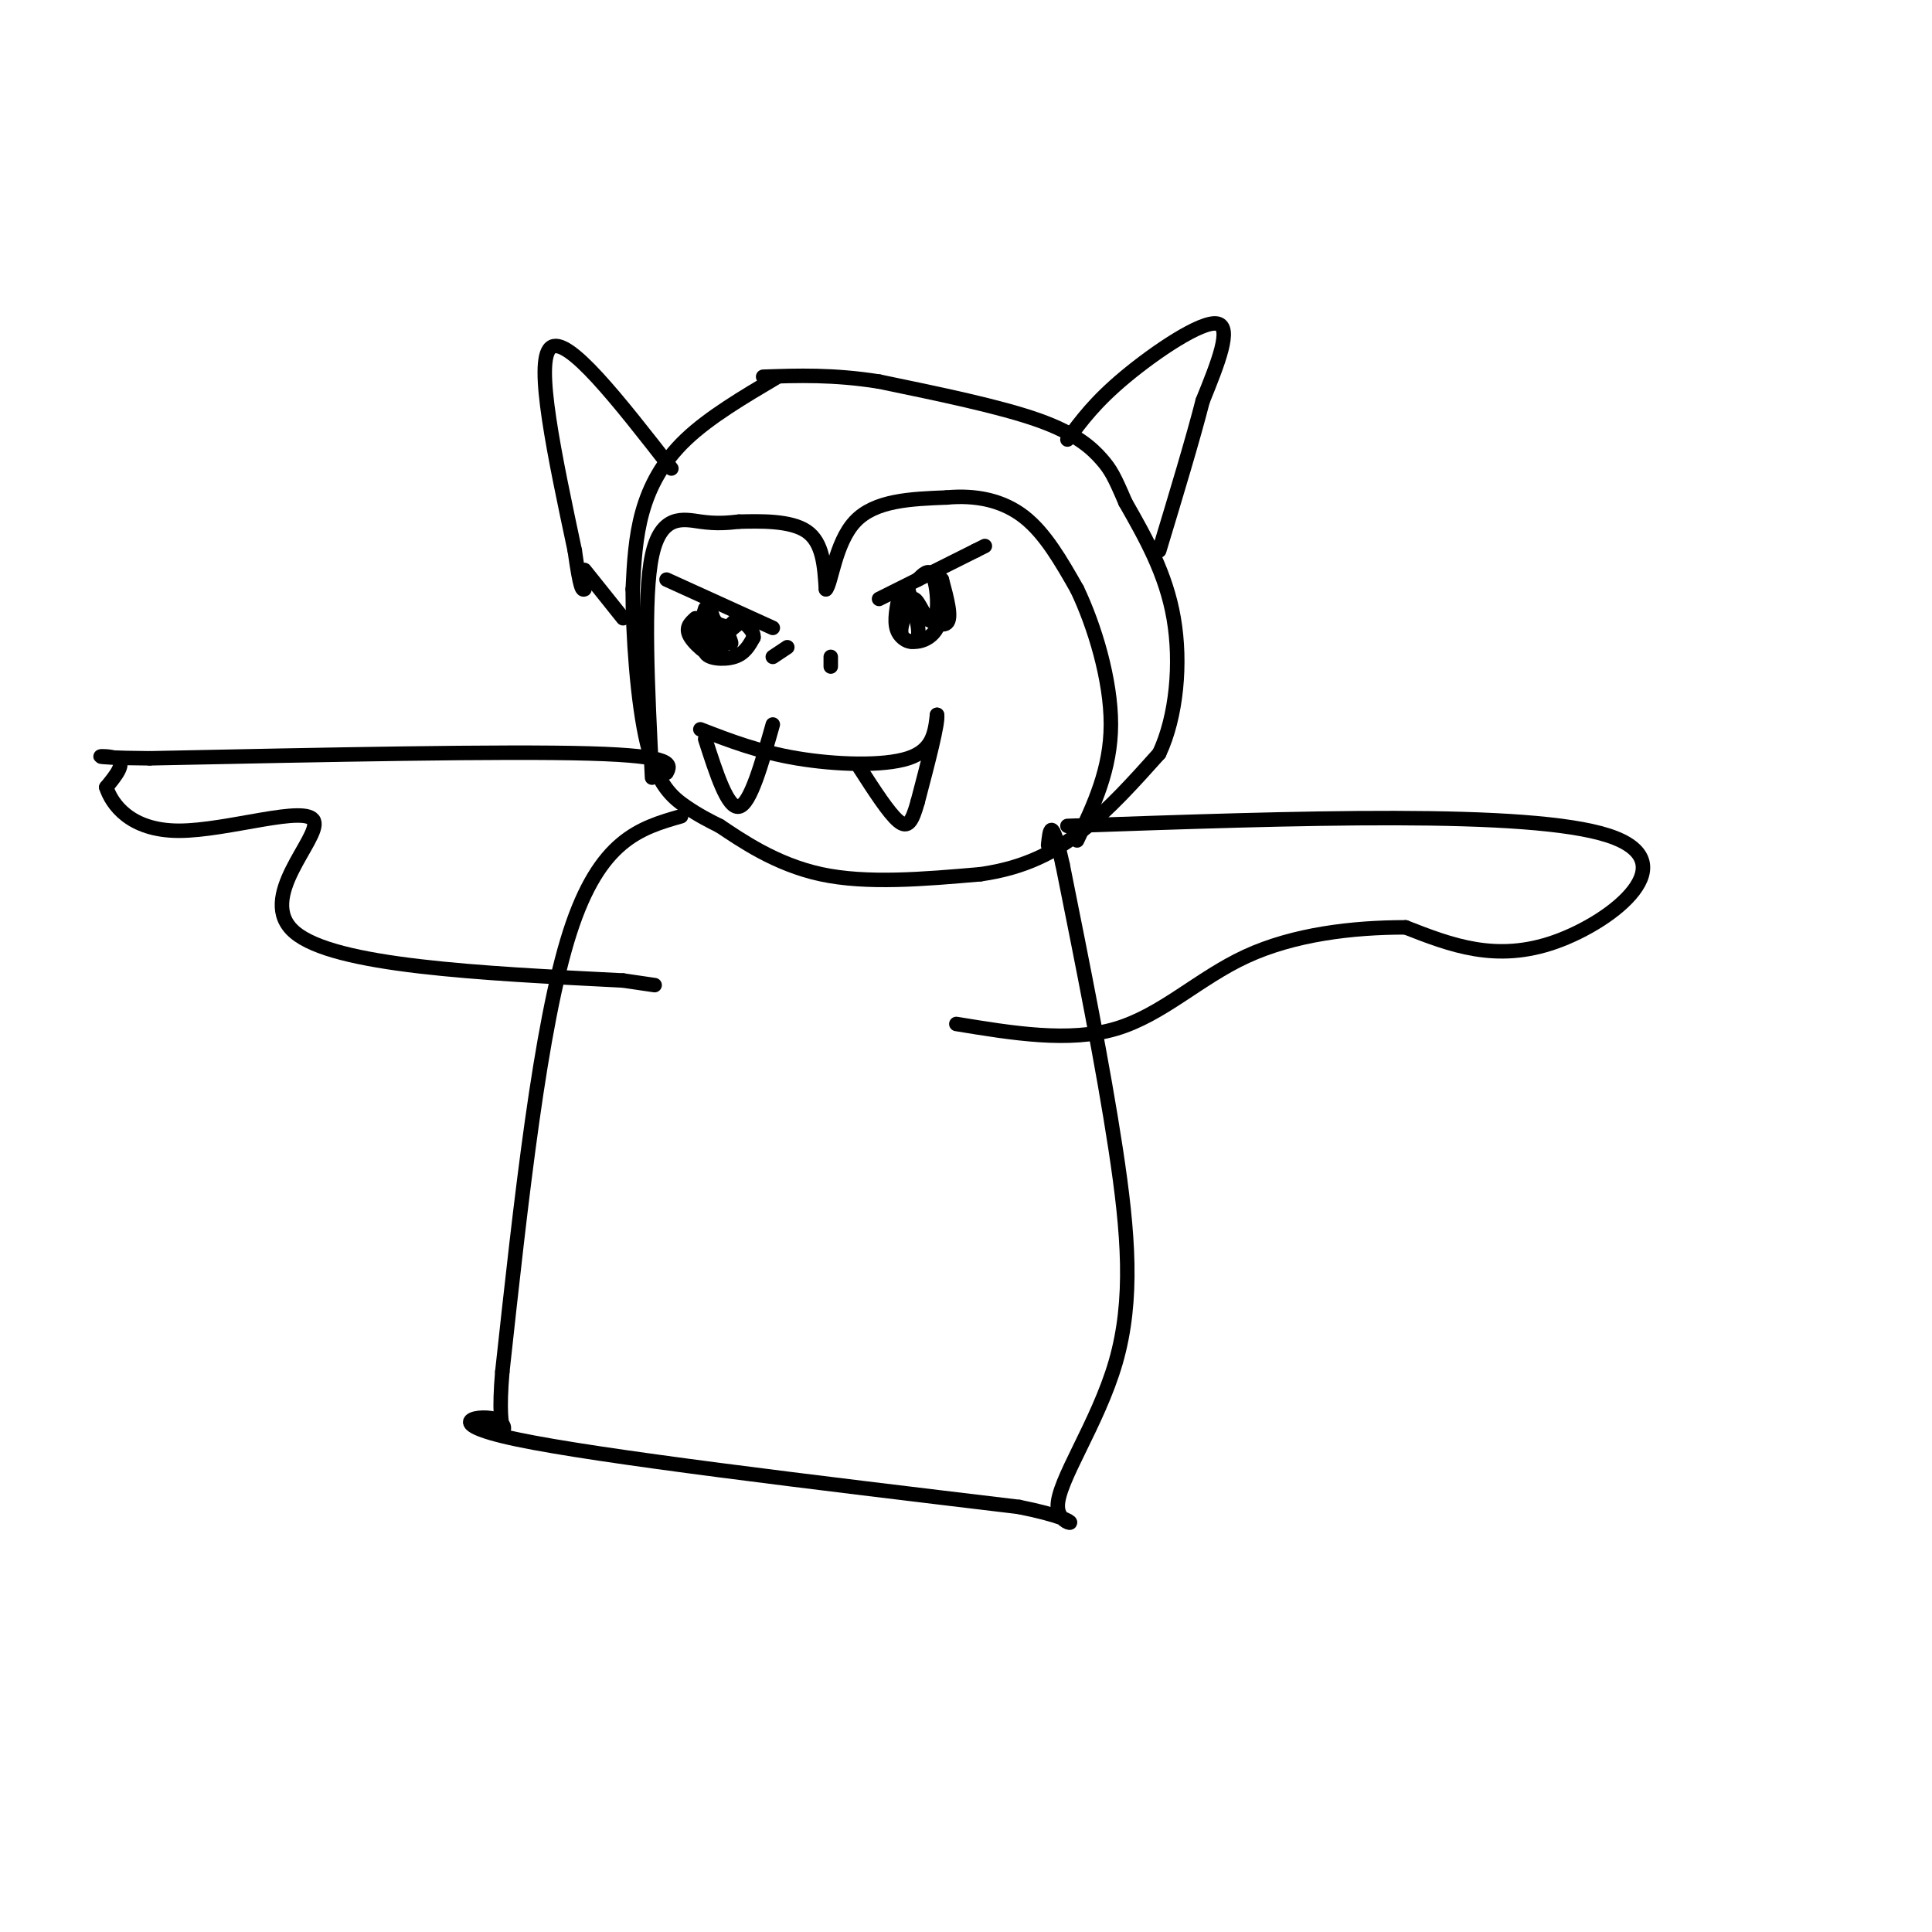 <svg viewBox='0 0 400 400' version='1.1' xmlns='http://www.w3.org/2000/svg' xmlns:xlink='http://www.w3.org/1999/xlink'><g fill='none' stroke='#000000' stroke-width='3' stroke-linecap='round' stroke-linejoin='round'><path d='M161,78c-7.067,4.178 -14.133,8.356 -19,13c-4.867,4.644 -7.533,9.756 -9,15c-1.467,5.244 -1.733,10.622 -2,16'/><path d='M131,122c-0.024,8.988 0.917,23.458 3,32c2.083,8.542 5.310,11.155 8,13c2.690,1.845 4.845,2.923 7,4'/><path d='M149,171c4.289,2.844 11.511,7.956 21,10c9.489,2.044 21.244,1.022 33,0'/><path d='M203,181c9.089,-1.289 15.311,-4.511 21,-9c5.689,-4.489 10.844,-10.244 16,-16'/><path d='M240,156c3.600,-7.644 4.600,-18.756 3,-28c-1.600,-9.244 -5.800,-16.622 -10,-24'/><path d='M233,104c-2.298,-5.369 -3.042,-6.792 -5,-9c-1.958,-2.208 -5.131,-5.202 -13,-8c-7.869,-2.798 -20.435,-5.399 -33,-8'/><path d='M182,79c-9.500,-1.500 -16.750,-1.250 -24,-1'/><path d='M135,161c-0.933,-18.644 -1.867,-37.289 0,-46c1.867,-8.711 6.533,-7.489 10,-7c3.467,0.489 5.733,0.244 8,0'/><path d='M153,108c4.178,-0.089 10.622,-0.311 14,2c3.378,2.311 3.689,7.156 4,12'/><path d='M171,122c1.111,-1.022 1.889,-9.578 6,-14c4.111,-4.422 11.556,-4.711 19,-5'/><path d='M196,103c6.022,-0.556 11.578,0.556 16,4c4.422,3.444 7.711,9.222 11,15'/><path d='M223,122c3.578,7.489 7.022,18.711 7,28c-0.022,9.289 -3.511,16.644 -7,24'/><path d='M138,120c0.000,0.000 22.000,10.000 22,10'/><path d='M146,126c-0.833,2.667 -1.667,5.333 -1,6c0.667,0.667 2.833,-0.667 5,-2'/><path d='M150,130c0.333,-0.500 -1.333,-0.750 -3,-1'/><path d='M144,128c-1.133,1.022 -2.267,2.044 -1,4c1.267,1.956 4.933,4.844 6,4c1.067,-0.844 -0.467,-5.422 -2,-10'/><path d='M147,126c-0.333,-1.500 -0.167,-0.250 0,1'/><path d='M182,124c0.000,0.000 20.000,-10.000 20,-10'/><path d='M202,114c3.333,-1.667 1.667,-0.833 0,0'/><path d='M186,124c-0.489,2.622 -0.978,5.244 0,7c0.978,1.756 3.422,2.644 4,1c0.578,-1.644 -0.711,-5.822 -2,-10'/><path d='M188,122c-0.667,-0.833 -1.333,2.083 -2,5'/><path d='M145,151c6.022,2.333 12.044,4.667 20,6c7.956,1.333 17.844,1.667 23,0c5.156,-1.667 5.578,-5.333 6,-9'/><path d='M194,148c0.333,1.500 -1.833,9.750 -4,18'/><path d='M190,166c-1.156,4.178 -2.044,5.622 -4,4c-1.956,-1.622 -4.978,-6.311 -8,-11'/><path d='M146,153c2.333,7.250 4.667,14.500 7,14c2.333,-0.500 4.667,-8.750 7,-17'/><path d='M147,134c0.000,0.000 6.000,-5.000 6,-5'/><path d='M153,129c0.500,-0.667 -1.250,0.167 -3,1'/><path d='M150,130c-1.679,1.179 -4.375,3.625 -4,5c0.375,1.375 3.821,1.679 6,1c2.179,-0.679 3.089,-2.339 4,-4'/><path d='M156,132c0.167,-1.333 -1.417,-2.667 -3,-4'/><path d='M153,128c-1.488,0.583 -3.708,4.042 -5,4c-1.292,-0.042 -1.655,-3.583 -1,-4c0.655,-0.417 2.327,2.292 4,5'/><path d='M151,133c0.667,0.667 0.333,-0.167 0,-1'/><path d='M188,126c3.417,2.000 6.833,4.000 8,3c1.167,-1.000 0.083,-5.000 -1,-9'/><path d='M195,120c0.060,0.655 0.708,6.792 -1,10c-1.708,3.208 -5.774,3.488 -7,2c-1.226,-1.488 0.387,-4.744 2,-8'/><path d='M189,124c0.861,-0.325 2.014,2.861 3,4c0.986,1.139 1.804,0.230 2,-2c0.196,-2.230 -0.230,-5.780 -1,-7c-0.770,-1.220 -1.885,-0.110 -3,1'/><path d='M163,134c0.000,0.000 -3.000,2.000 -3,2'/><path d='M172,136c0.000,0.000 0.000,2.000 0,2'/><path d='M221,91c2.889,-3.911 5.778,-7.822 12,-13c6.222,-5.178 15.778,-11.622 19,-11c3.222,0.622 0.111,8.311 -3,16'/><path d='M249,83c-2.000,7.833 -5.500,19.417 -9,31'/><path d='M139,97c-10.833,-13.917 -21.667,-27.833 -25,-25c-3.333,2.833 0.833,22.417 5,42'/><path d='M119,114c1.167,8.333 1.583,8.167 2,8'/><path d='M141,169c-8.417,2.417 -16.833,4.833 -23,24c-6.167,19.167 -10.083,55.083 -14,91'/><path d='M104,284c-1.393,16.274 2.125,11.458 -1,10c-3.125,-1.458 -12.893,0.440 4,4c16.893,3.560 60.446,8.780 104,14'/><path d='M211,312c17.209,3.470 8.231,5.147 8,0c-0.231,-5.147 8.284,-17.116 12,-30c3.716,-12.884 2.633,-26.681 0,-44c-2.633,-17.319 -6.817,-38.159 -11,-59'/><path d='M220,179c-2.333,-10.500 -2.667,-7.250 -3,-4'/><path d='M138,160c0.917,-1.750 1.833,-3.500 -16,-4c-17.833,-0.500 -54.417,0.250 -91,1'/><path d='M31,157c-15.622,-0.111 -9.178,-0.889 -7,0c2.178,0.889 0.089,3.444 -2,6'/><path d='M22,163c1.110,3.423 4.885,8.979 15,9c10.115,0.021 26.569,-5.494 28,-2c1.431,3.494 -12.163,15.998 -4,23c8.163,7.002 38.081,8.501 68,10'/><path d='M129,203c11.333,1.667 5.667,0.833 0,0'/><path d='M221,171c47.822,-1.667 95.644,-3.333 112,2c16.356,5.333 1.244,17.667 -11,22c-12.244,4.333 -21.622,0.667 -31,-3'/><path d='M291,192c-11.048,-0.012 -23.167,1.458 -33,6c-9.833,4.542 -17.381,12.155 -27,15c-9.619,2.845 -21.310,0.923 -33,-1'/><path d='M121,118c0.000,0.000 8.000,10.000 8,10'/></g>
</svg>